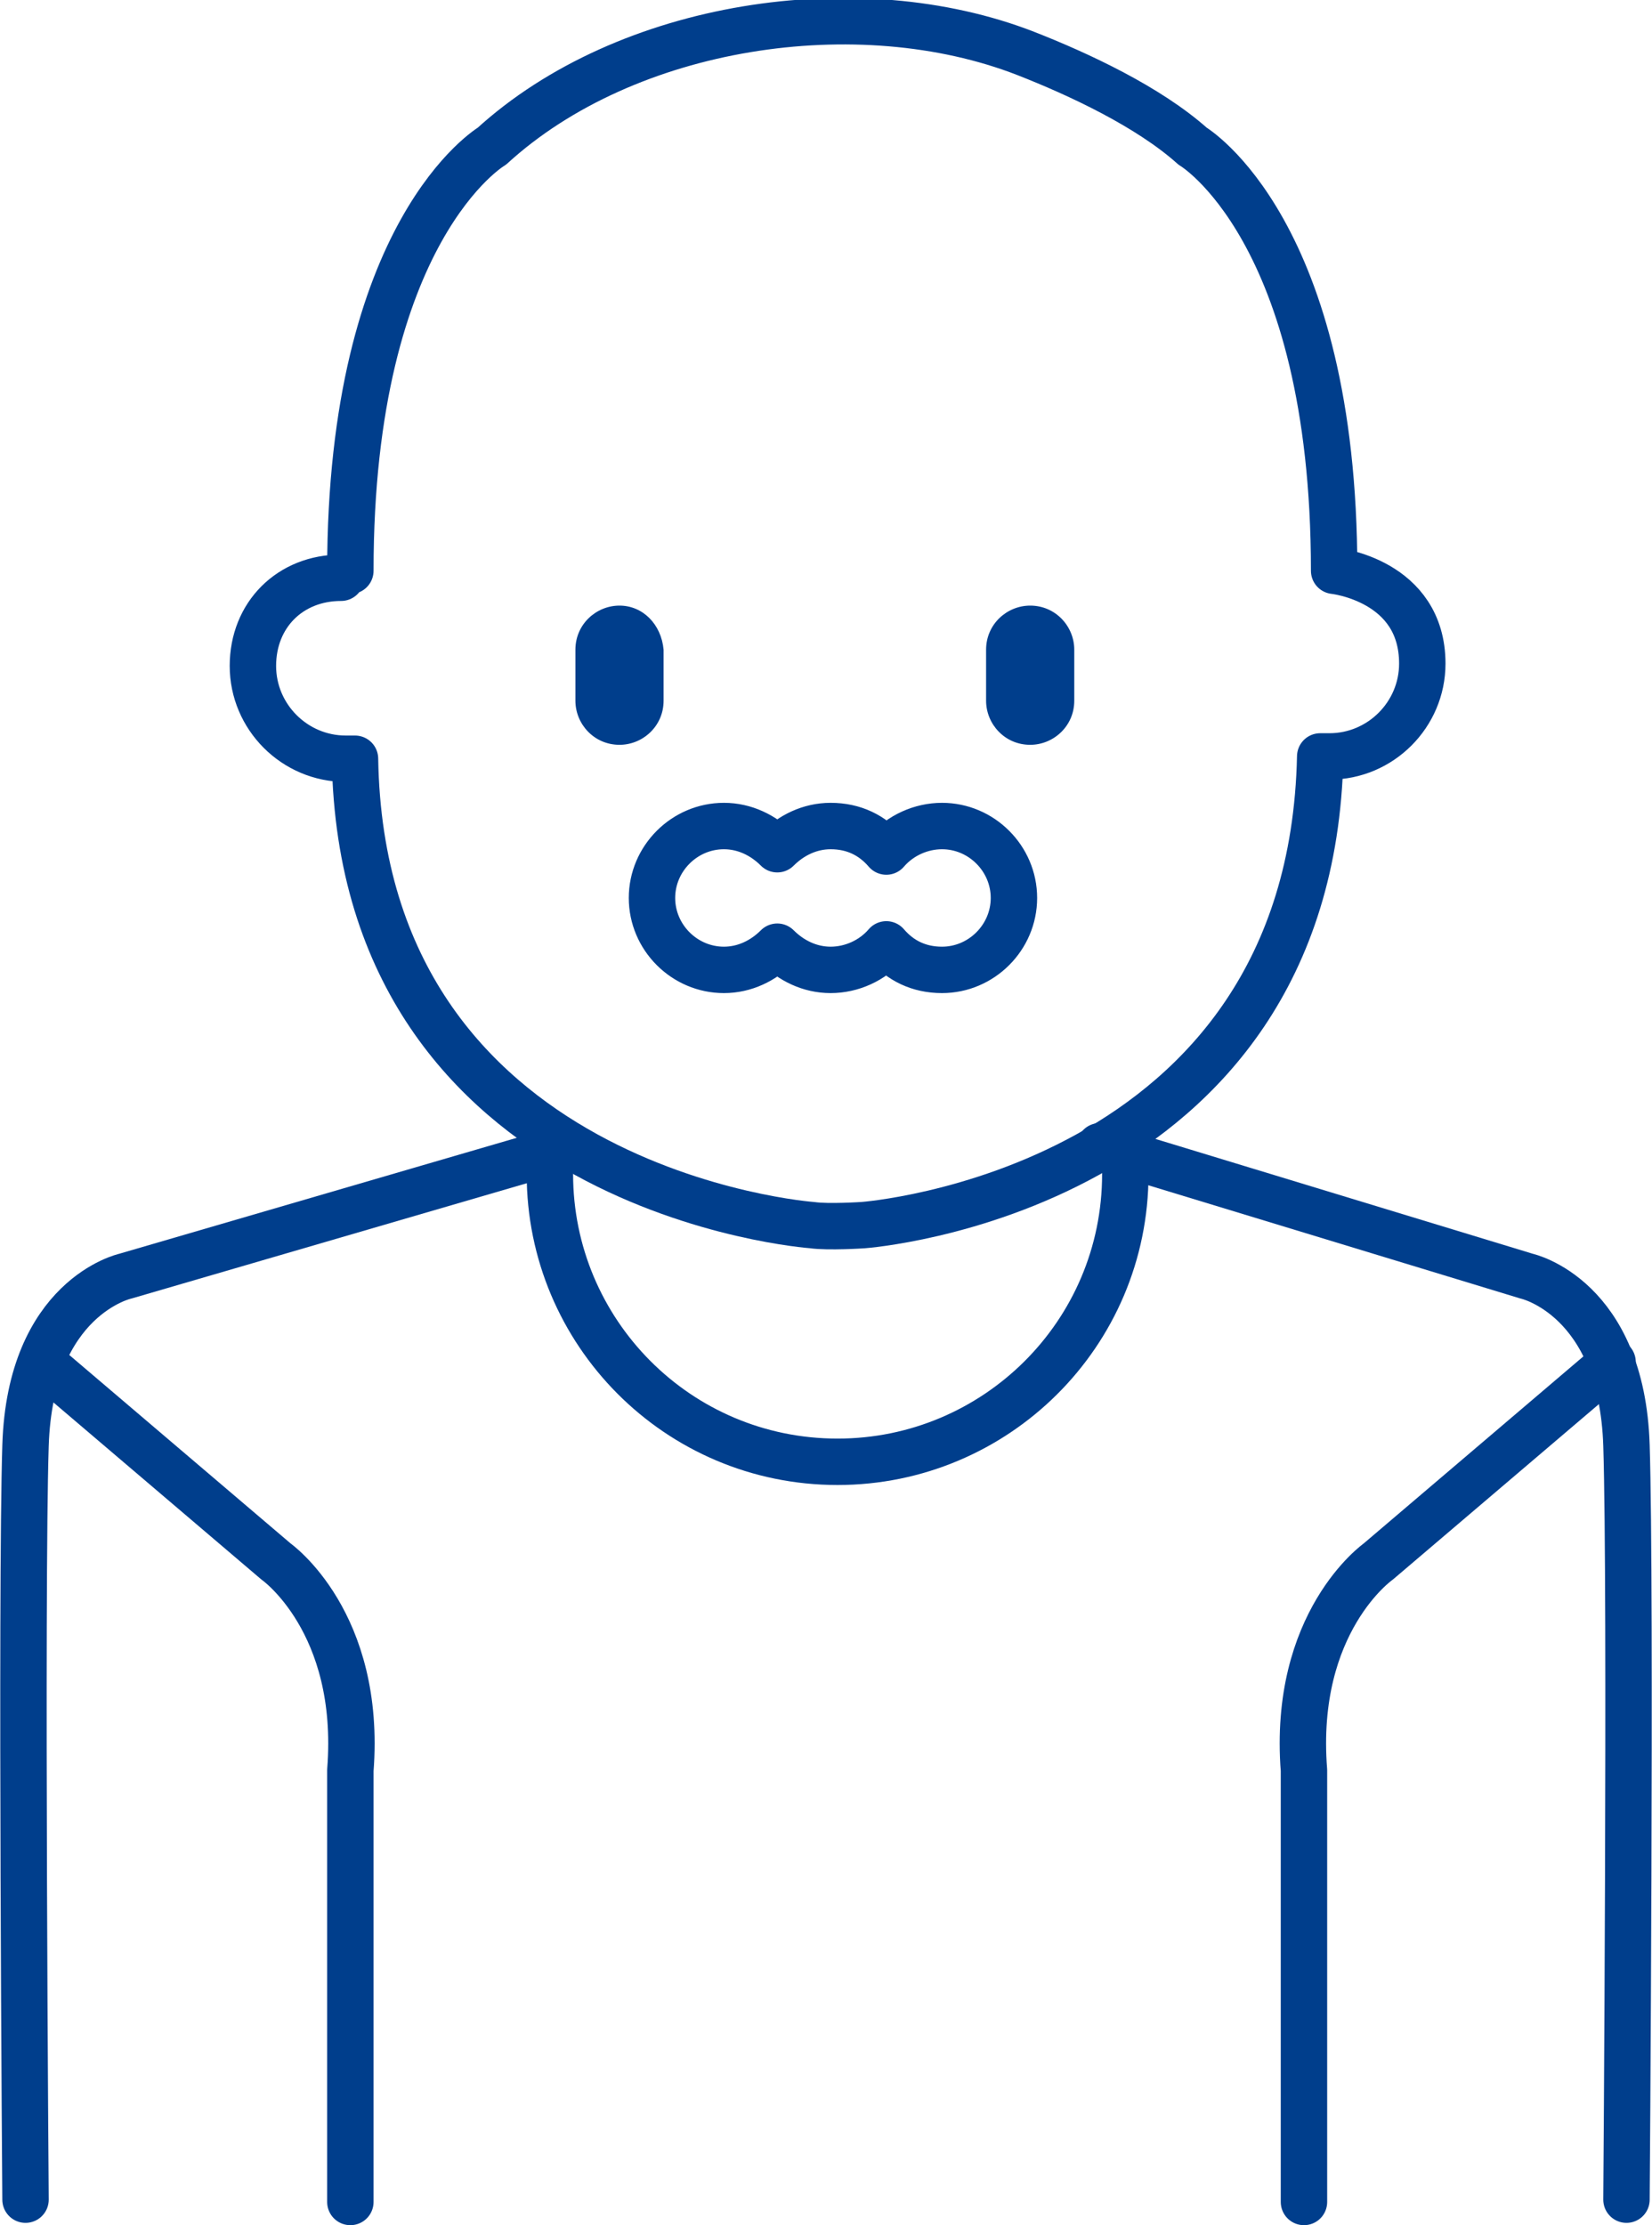 <?xml version="1.0" encoding="utf-8"?>
<!-- Generator: Adobe Illustrator 23.0.1, SVG Export Plug-In . SVG Version: 6.00 Build 0)  -->
<svg version="1.1" id="レイヤー_1" xmlns="http://www.w3.org/2000/svg" xmlns:xlink="http://www.w3.org/1999/xlink" x="0px"
	 y="0px" viewBox="0 0 71.2 95.9" style="enable-background:new 0 0 71.2 95.9;" xml:space="preserve">
<style type="text/css">
	.st0{fill:none;stroke:#0095C1;stroke-width:2;stroke-linecap:round;stroke-linejoin:round;stroke-miterlimit:10;}
	.st1{fill:none;stroke:#003E8C;stroke-width:2;stroke-linecap:round;stroke-linejoin:round;stroke-miterlimit:10;}
	.st2{fill:#003E8C;}
</style>
<g>
	<path class="st0" d="M11.9,24.7"/>
	<path class="st1" d="M14.7,24.9c-2.2,0-3.8,1.6-3.8,3.8s1.8,4,4,4c0.1,0,0.3,0,0.4,0C15.6,51.4,35,52.8,35,52.8
		c0.7,0.1,2.2,0,2.2,0s19.3-1.4,19.7-20.2c0.1,0,0.3,0,0.4,0c2.2,0,4-1.8,4-4c0-3.6-3.8-4-3.8-4c0-14.7-6.1-18.3-6.1-18.3
		c-1.9-1.7-4.9-3.1-7.2-4C37-0.5,27,1,21.2,6.3c0,0-6.1,3.6-6.1,18.3"/>
	<path class="st1" d="M24.6,49.4L5.4,55c0,0-4.1,0.9-4.3,7.3c-0.2,6.4,0,32.5,0,32.5"/>
	<path class="st1" d="M1.8,58.7l10.1,8.6c0,0,3.7,2.6,3.2,9v18.6"/>
	<path class="st1" d="M47.4,49.4L65.8,55c0,0,4.1,0.9,4.3,7.3c0.2,6.4,0,32.5,0,32.5"/>
	<path class="st1" d="M69.5,58.7l-10.1,8.6c0,0-3.7,2.6-3.2,9v18.6"/>
	<path class="st2" d="M26.7,26.1c-1,0-1.9,0.8-1.9,1.9v2.2c0,1,0.8,1.9,1.9,1.9c1,0,1.9-0.8,1.9-1.9V28
		C28.5,26.9,27.7,26.1,26.7,26.1z"/>
	<path class="st2" d="M44.4,26.1c-1,0-1.9,0.8-1.9,1.9v2.2c0,1,0.8,1.9,1.9,1.9c1,0,1.9-0.8,1.9-1.9V28C46.3,27,45.5,26.1,44.4,26.1
		z"/>
	<path class="st1" d="M40.6,35.6c-0.9,0-1.8,0.4-2.4,1.1c-0.6-0.7-1.4-1.1-2.4-1.1c-0.9,0-1.7,0.4-2.3,1c-0.6-0.6-1.4-1-2.3-1
		c-1.7,0-3.1,1.4-3.1,3.1c0,1.7,1.4,3.1,3.1,3.1c0.9,0,1.7-0.4,2.3-1c0.6,0.6,1.4,1,2.3,1c0.9,0,1.8-0.4,2.4-1.1
		c0.6,0.7,1.4,1.1,2.4,1.1c1.7,0,3.1-1.4,3.1-3.1C43.7,37,42.3,35.6,40.6,35.6z"/>
	<path class="st1" d="M48.5,50.6c0,6.9-5.6,12.4-12.4,12.4c-6.9,0-12.4-5.6-12.4-12.4"/>
</g>
</svg>
